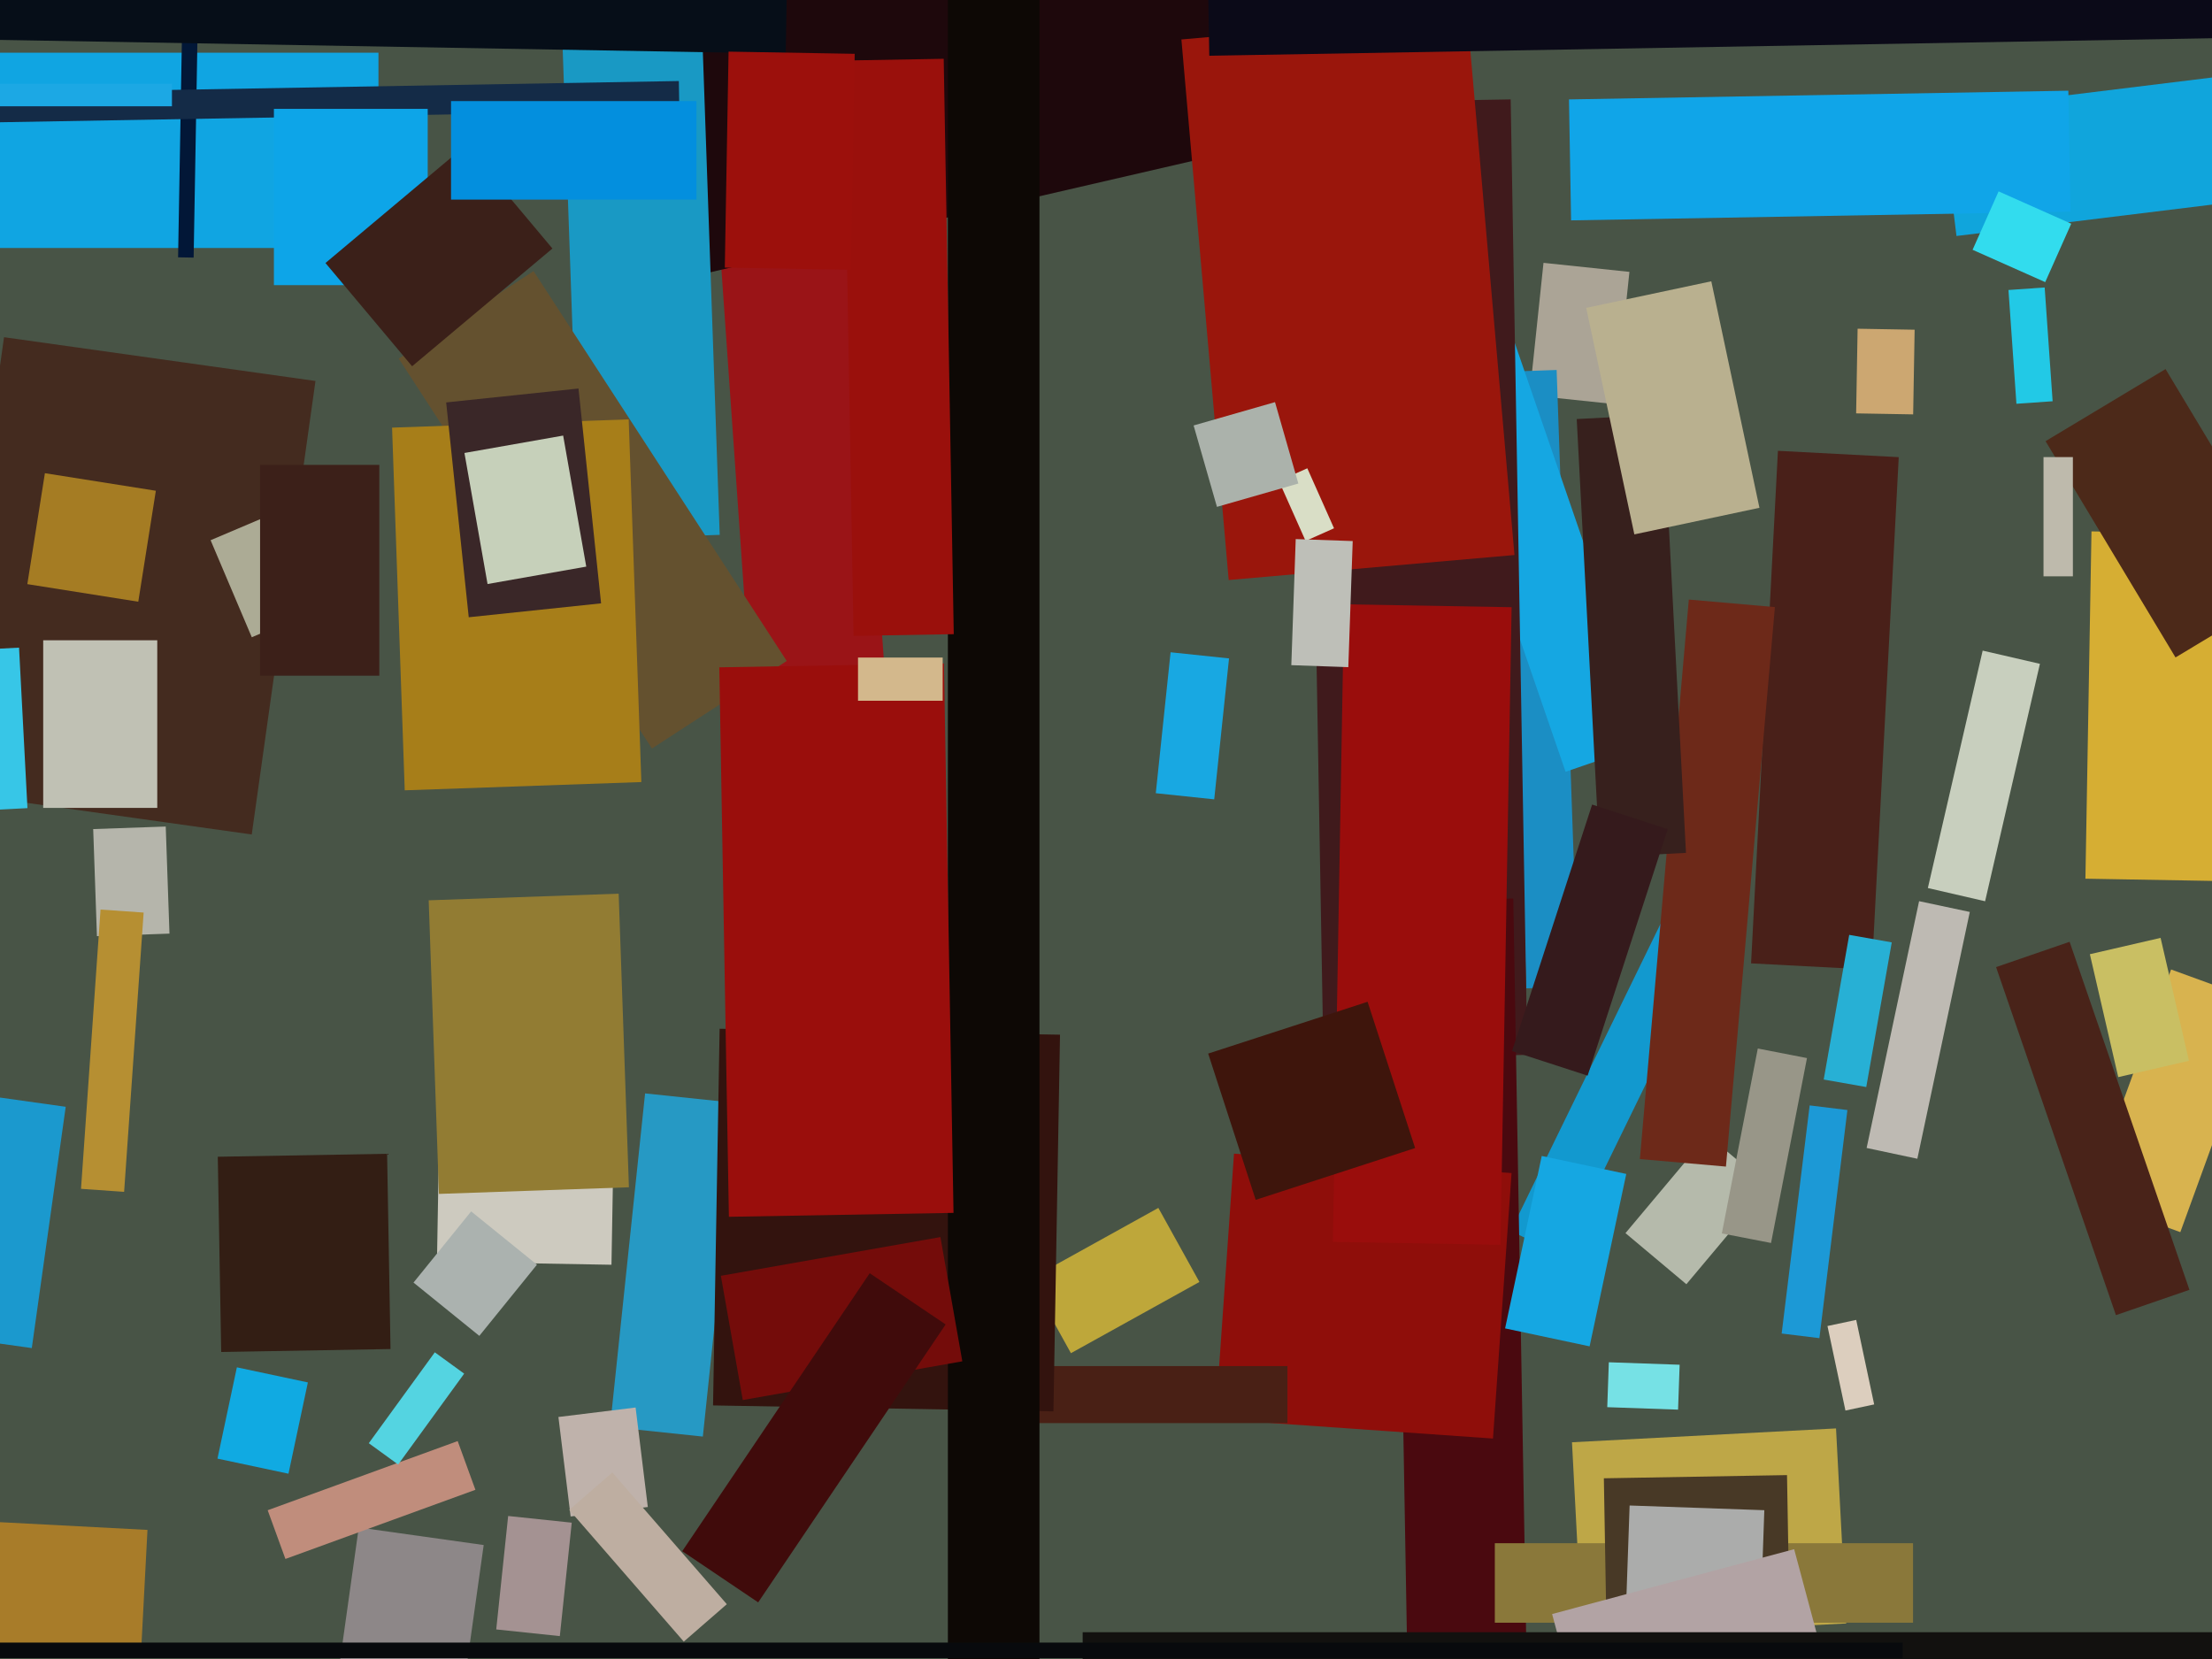 <svg xmlns="http://www.w3.org/2000/svg" width="640px" height="480px">
  <rect width="640" height="480" fill="rgb(72,84,70)"/>
  <polygon points="467.419,116.951 442.556,114.338 446.581,76.049 471.444,78.662" fill="rgb(171,164,150)"/>
  <polygon points="9.2,390.043 -71.012,378.77 -61.2,308.957 19.012,320.23" fill="rgb(27,153,206)"/>
  <polygon points="435.39,107.566 450.381,107.043 456.61,285.434 441.619,285.957" fill="rgb(27,142,196)"/>
  <polygon points="470.299,356.78 494.082,328.436 511.701,343.22 487.918,371.564" fill="rgb(181,186,171)"/>
  <polygon points="410.973,101.328 436.029,92.7 478.027,214.672 452.971,223.3" fill="rgb(21,167,226)"/>
  <polygon points="454.824,417.291 531.219,413.287 534.176,469.709 457.781,473.713" fill="rgb(190,167,71)"/>
  <polygon points="512.417,359.633 498.184,356.866 508.583,303.367 522.816,306.134" fill="rgb(152,150,136)"/>
  <polygon points="541.59,280.564 506.638,278.732 514.41,130.436 549.362,132.268" fill="rgb(73,32,25)"/>
  <polygon points="378.092,29.786 437.083,28.756 441.908,305.214 382.917,306.244" fill="rgb(64,26,28)"/>
  <polygon points="72.837,241.438 -17.277,228.773 1.163,97.562 91.277,110.227" fill="rgb(68,43,31)"/>
  <polygon points="451.942,363.37 437.111,356.137 489.058,249.63 503.889,256.863" fill="rgb(18,153,207)"/>
  <polygon points="403.346,260.568 437.841,259.966 441.654,478.432 407.159,479.034" fill="rgb(74,9,15)"/>
  <polygon points="60.933,156.3 93.15,142.625 105.067,170.7 72.85,184.375" fill="rgb(172,171,149)"/>
  <polygon points="203.356,415.645 176.504,412.823 186.644,316.355 213.496,319.177" fill="rgb(38,153,196)"/>
  <polygon points="109.5,71.75 -33.5,71.75 -33.5,15.25 109.5,15.25" fill="rgb(16,165,226)"/>
  <polygon points="204.811,21.915 243.716,19.195 261.189,269.085 222.284,271.805" fill="rgb(154,20,23)"/>
  <polygon points="499.371,337.53 474.466,335.351 488.629,173.47 513.534,175.649" fill="rgb(109,41,25)"/>
  <polygon points="431.966,416.214 351.662,410.599 357.034,333.786 437.338,339.401" fill="rgb(143,14,10)"/>
  <polygon points="630.834,356.498 604.053,346.75 628.166,280.502 654.947,290.25" fill="rgb(216,179,79)"/>
  <polygon points="309.853,391.516 297.975,370.088 335.147,349.484 347.025,370.912" fill="rgb(190,167,58)"/>
  <polygon points="186.637,0.515 353.254,-37.952 371.363,40.485 204.746,78.952" fill="rgb(30,8,12)"/>
  <polygon points="162.767,13.25 203.242,11.837 208.233,154.75 167.758,156.163" fill="rgb(25,153,196)"/>
  <polygon points="109.75,195.5 75.25,195.5 75.25,134.5 109.75,134.5" fill="rgb(60,32,25)"/>
  <polygon points="553.5,469.5 432.5,469.5 432.5,446.5 553.5,446.5" fill="rgb(138,120,58)"/>
  <polygon points="40.759,479.099 -11.669,476.351 -9.759,439.901 42.669,442.649" fill="rgb(168,124,41)"/>
  <polygon points="456.194,121.241 481.16,119.933 487.806,246.759 462.84,248.067" fill="rgb(55,32,29)"/>
  <polygon points="372.5,411.75 287.5,411.75 287.5,395.25 372.5,395.25" fill="rgb(73,32,21)"/>
  <polygon points="161.567,409.979 183.899,407.237 187.433,436.021 165.101,438.763" fill="rgb(191,178,171)"/>
  <polygon points="459.925,389.542 435.471,384.344 446.075,334.458 470.529,339.656" fill="rgb(21,167,226)"/>
  <polygon points="304.791,408.351 206.306,406.632 208.209,297.649 306.694,299.368" fill="rgb(51,19,14)"/>
  <polygon points="528.744,383.657 537.058,381.89 542.256,406.343 533.942,408.11" fill="rgb(220,206,190)"/>
  <polygon points="554.747,335.262 540.075,332.143 555.253,260.738 569.925,263.857" fill="rgb(190,186,179)"/>
  <polygon points="176.917,365.933 126.425,365.052 128.083,270.067 178.575,270.948" fill="rgb(205,202,191)"/>
  <polygon points="464.046,427.716 517.038,426.792 517.954,479.284 464.962,480.208" fill="rgb(72,57,38)"/>
  <polygon points="604.664,276.08 625.126,271.356 633.336,306.92 612.874,311.644" fill="rgb(201,191,99)"/>
  <polygon points="434.136,360.159 385.644,359.313 388.864,174.841 437.356,175.687" fill="rgb(154,13,12)"/>
  <polygon points="197.839,474.969 164.708,436.856 177.161,426.031 210.292,464.144" fill="rgb(190,174,161)"/>
  <polygon points="508.502,493.413 469.526,492.052 471.498,435.587 510.474,436.948" fill="rgb(171,172,171)"/>
  <polygon points="188.628,216.563 115.374,103.762 154.372,78.437 227.626,191.238" fill="rgb(100,81,47)"/>
  <polygon points="485.517,407.854 465.029,407.138 465.483,394.146 485.971,394.862" fill="rgb(118,225,229)"/>
  <polygon points="161.975,473.376 143.576,471.443 147.025,438.624 165.424,440.557" fill="rgb(164,146,146)"/>
  <polygon points="577.526,279.814 598.801,272.488 633.474,373.186 612.199,380.512" fill="rgb(73,35,25)"/>
  <polygon points="300.75,550.75 274.25,550.75 274.25,-13.75 300.75,-13.75" fill="rgb(13,8,5)"/>
  <polygon points="553.535,119.892 537.037,119.604 537.465,95.108 553.963,95.396" fill="rgb(204,167,113)"/>
  <polygon points="113.439,123.727 181.897,121.337 185.561,226.273 117.103,228.663" fill="rgb(167,126,25)"/>
  <polygon points="-28.943,189.185 5.51,187.379 7.943,233.815 -26.51,235.621" fill="rgb(55,198,231)"/>
  <polygon points="56.025,74.533 51.526,74.454 52.975,-8.533 57.474,-8.454" fill="rgb(2,23,55)"/>
  <polygon points="661.869,255.253 603.377,254.232 605.131,153.747 663.623,154.768" fill="rgb(214,174,51)"/>
  <polygon points="-10.558,27.057 196.41,23.444 196.558,31.943 -10.41,35.556" fill="rgb(20,43,71)"/>
  <polygon points="227.334,15.514 -3.631,11.483 -3.334,-5.514 227.631,-1.483" fill="rgb(6,14,24)"/>
  <polygon points="351.311,231.276 334.404,229.499 338.689,188.724 355.596,190.501" fill="rgb(24,168,226)"/>
  <polygon points="123.75,82.5 79.25,82.5 79.25,31.5 123.75,31.5" fill="rgb(13,165,232)"/>
  <polygon points="561.622,32.053 653.929,20.719 658.378,56.947 566.071,68.281" fill="rgb(16,165,220)"/>
  <polygon points="244.049,17.516 273.045,17.01 275.951,183.484 246.955,183.99" fill="rgb(154,16,12)"/>
  <polygon points="629.441,190.216 591.843,127.643 626.559,106.784 664.157,169.357" fill="rgb(76,41,25)"/>
  <polygon points="208.117,193.079 273.108,191.945 275.883,350.921 210.892,352.055" fill="rgb(154,14,12)"/>
  <polygon points="539.965,314.512 527.655,312.342 535.035,270.488 547.345,272.658" fill="rgb(39,176,213)"/>
  <polygon points="453.956,28.764 598.434,26.242 599.044,61.236 454.566,63.758" fill="rgb(16,165,232)"/>
  <polygon points="341.816,11.416 424.5,4.182 438.184,160.584 355.5,167.818" fill="rgb(154,22,12)"/>
  <polygon points="133.197,495.054 97.053,489.974 103.803,441.946 139.947,447.026" fill="rgb(141,135,136)"/>
  <polygon points="591.743,81.628 570.732,72.273 578.257,55.372 599.268,64.727" fill="rgb(50,220,238)"/>
  <polygon points="83.464,426.388 62.923,422.022 68.536,395.612 89.077,399.978" fill="rgb(16,170,226)"/>
  <polygon points="94.165,76.096 134.766,42.028 159.835,71.904 119.234,105.972" fill="rgb(59,32,25)"/>
  <polygon points="449.074,466.99 519.103,448.225 535.926,511.01 465.897,529.775" fill="rgb(178,163,164)"/>
  <polygon points="77.449,436.956 132.421,416.948 137.551,431.044 82.579,451.052" fill="rgb(192,141,124)"/>
  <polygon points="63.011,334.682 112.003,333.827 112.989,390.318 63.997,391.173" fill="rgb(51,30,20)"/>
  <polygon points="124.034,260.486 179,258.566 181.966,343.514 127,345.434" fill="rgb(146,124,51)"/>
  <polygon points="106.701,417.561 125.804,391.268 134.299,397.439 115.196,423.732" fill="rgb(84,212,225)"/>
  <polygon points="201.5,57.75 130.5,57.75 130.5,29.25 201.5,29.25" fill="rgb(3,143,222)"/>
  <polygon points="26.965,239.876 47.953,239.143 49.035,270.124 28.047,270.857" fill="rgb(181,181,171)"/>
  <polygon points="45.5,233.75 12.5,233.75 12.5,185.25 45.5,185.25" fill="rgb(192,193,180)"/>
  <polygon points="581.112,83.906 591.586,83.174 593.888,116.094 583.414,116.826" fill="rgb(34,201,230)"/>
  <polygon points="574.353,260.759 557.788,256.934 573.647,188.241 590.212,192.066" fill="rgb(200,207,190)"/>
  <polygon points="675.75,496.75 313.25,496.75 313.25,472.25 675.75,472.25" fill="rgb(18,17,15)"/>
  <polygon points="35.91,344.837 23.44,343.965 29.09,263.163 41.56,264.035" fill="rgb(182,143,50)"/>
  <polygon points="246.202,78.064 209.707,77.427 210.798,14.936 247.293,15.573" fill="rgb(156,16,12)"/>
  <polygon points="348.68,-52.86 765.116,-60.129 766.32,8.86 349.884,16.129" fill="rgb(11,10,24)"/>
  <polygon points="129.089,116.433 167.378,112.409 173.911,174.567 135.622,178.591" fill="rgb(58,39,40)"/>
  <polygon points="49.75,30.75 -2.75,30.75 -2.75,24.25 49.75,24.25" fill="rgb(28,168,228)"/>
  <polygon points="370.025,139.152 378.247,135.491 385.975,152.848 377.753,156.509" fill="rgb(217,222,198)"/>
  <polygon points="390.108,193.027 373.618,192.451 374.892,155.973 391.382,156.549" fill="rgb(190,191,184)"/>
  <polygon points="272.75,202.75 248.25,202.75 248.25,190.25 272.75,190.25" fill="rgb(211,184,140)"/>
  <polygon points="134.378,131.06 162.937,126.025 169.622,163.94 141.063,168.975" fill="rgb(198,208,186)"/>
  <polygon points="459.349,311.218 437.475,304.111 460.651,232.782 482.525,239.889" fill="rgb(53,26,28)"/>
  <polygon points="458.939,89.078 495.131,81.386 509.061,146.922 472.869,154.614" fill="rgb(185,176,143)"/>
  <polygon points="40.008,174.092 7.908,169.008 12.992,136.908 45.092,141.992" fill="rgb(165,124,35)"/>
  <polygon points="349.561,304.833 395.687,289.845 409.439,332.167 363.313,347.155" fill="rgb(62,21,12)"/>
  <polygon points="526.407,387.172 515.489,385.832 523.593,319.828 534.511,321.168" fill="rgb(28,153,214)"/>
  <polygon points="208.571,369.127 272.091,357.927 278.429,393.873 214.909,405.073" fill="rgb(116,12,10)"/>
  <polygon points="219.364,463.618 197.394,448.799 251.636,368.382 273.606,383.201" fill="rgb(64,11,11)"/>
  <polygon points="345.348,123.101 368.899,116.348 375.652,139.899 352.101,146.652" fill="rgb(171,178,171)"/>
  <polygon points="138.682,386.506 119.641,371.088 136.318,350.494 155.359,365.912" fill="rgb(171,178,175)"/>
  <polygon points="550.5,479.75 -24.5,479.75 -24.5,475.25 550.5,475.25" fill="rgb(8,10,13)"/>
  <polygon points="599.75,166.75 591.25,166.75 591.25,132.25 599.75,132.25" fill="rgb(190,186,172)"/>
</svg>